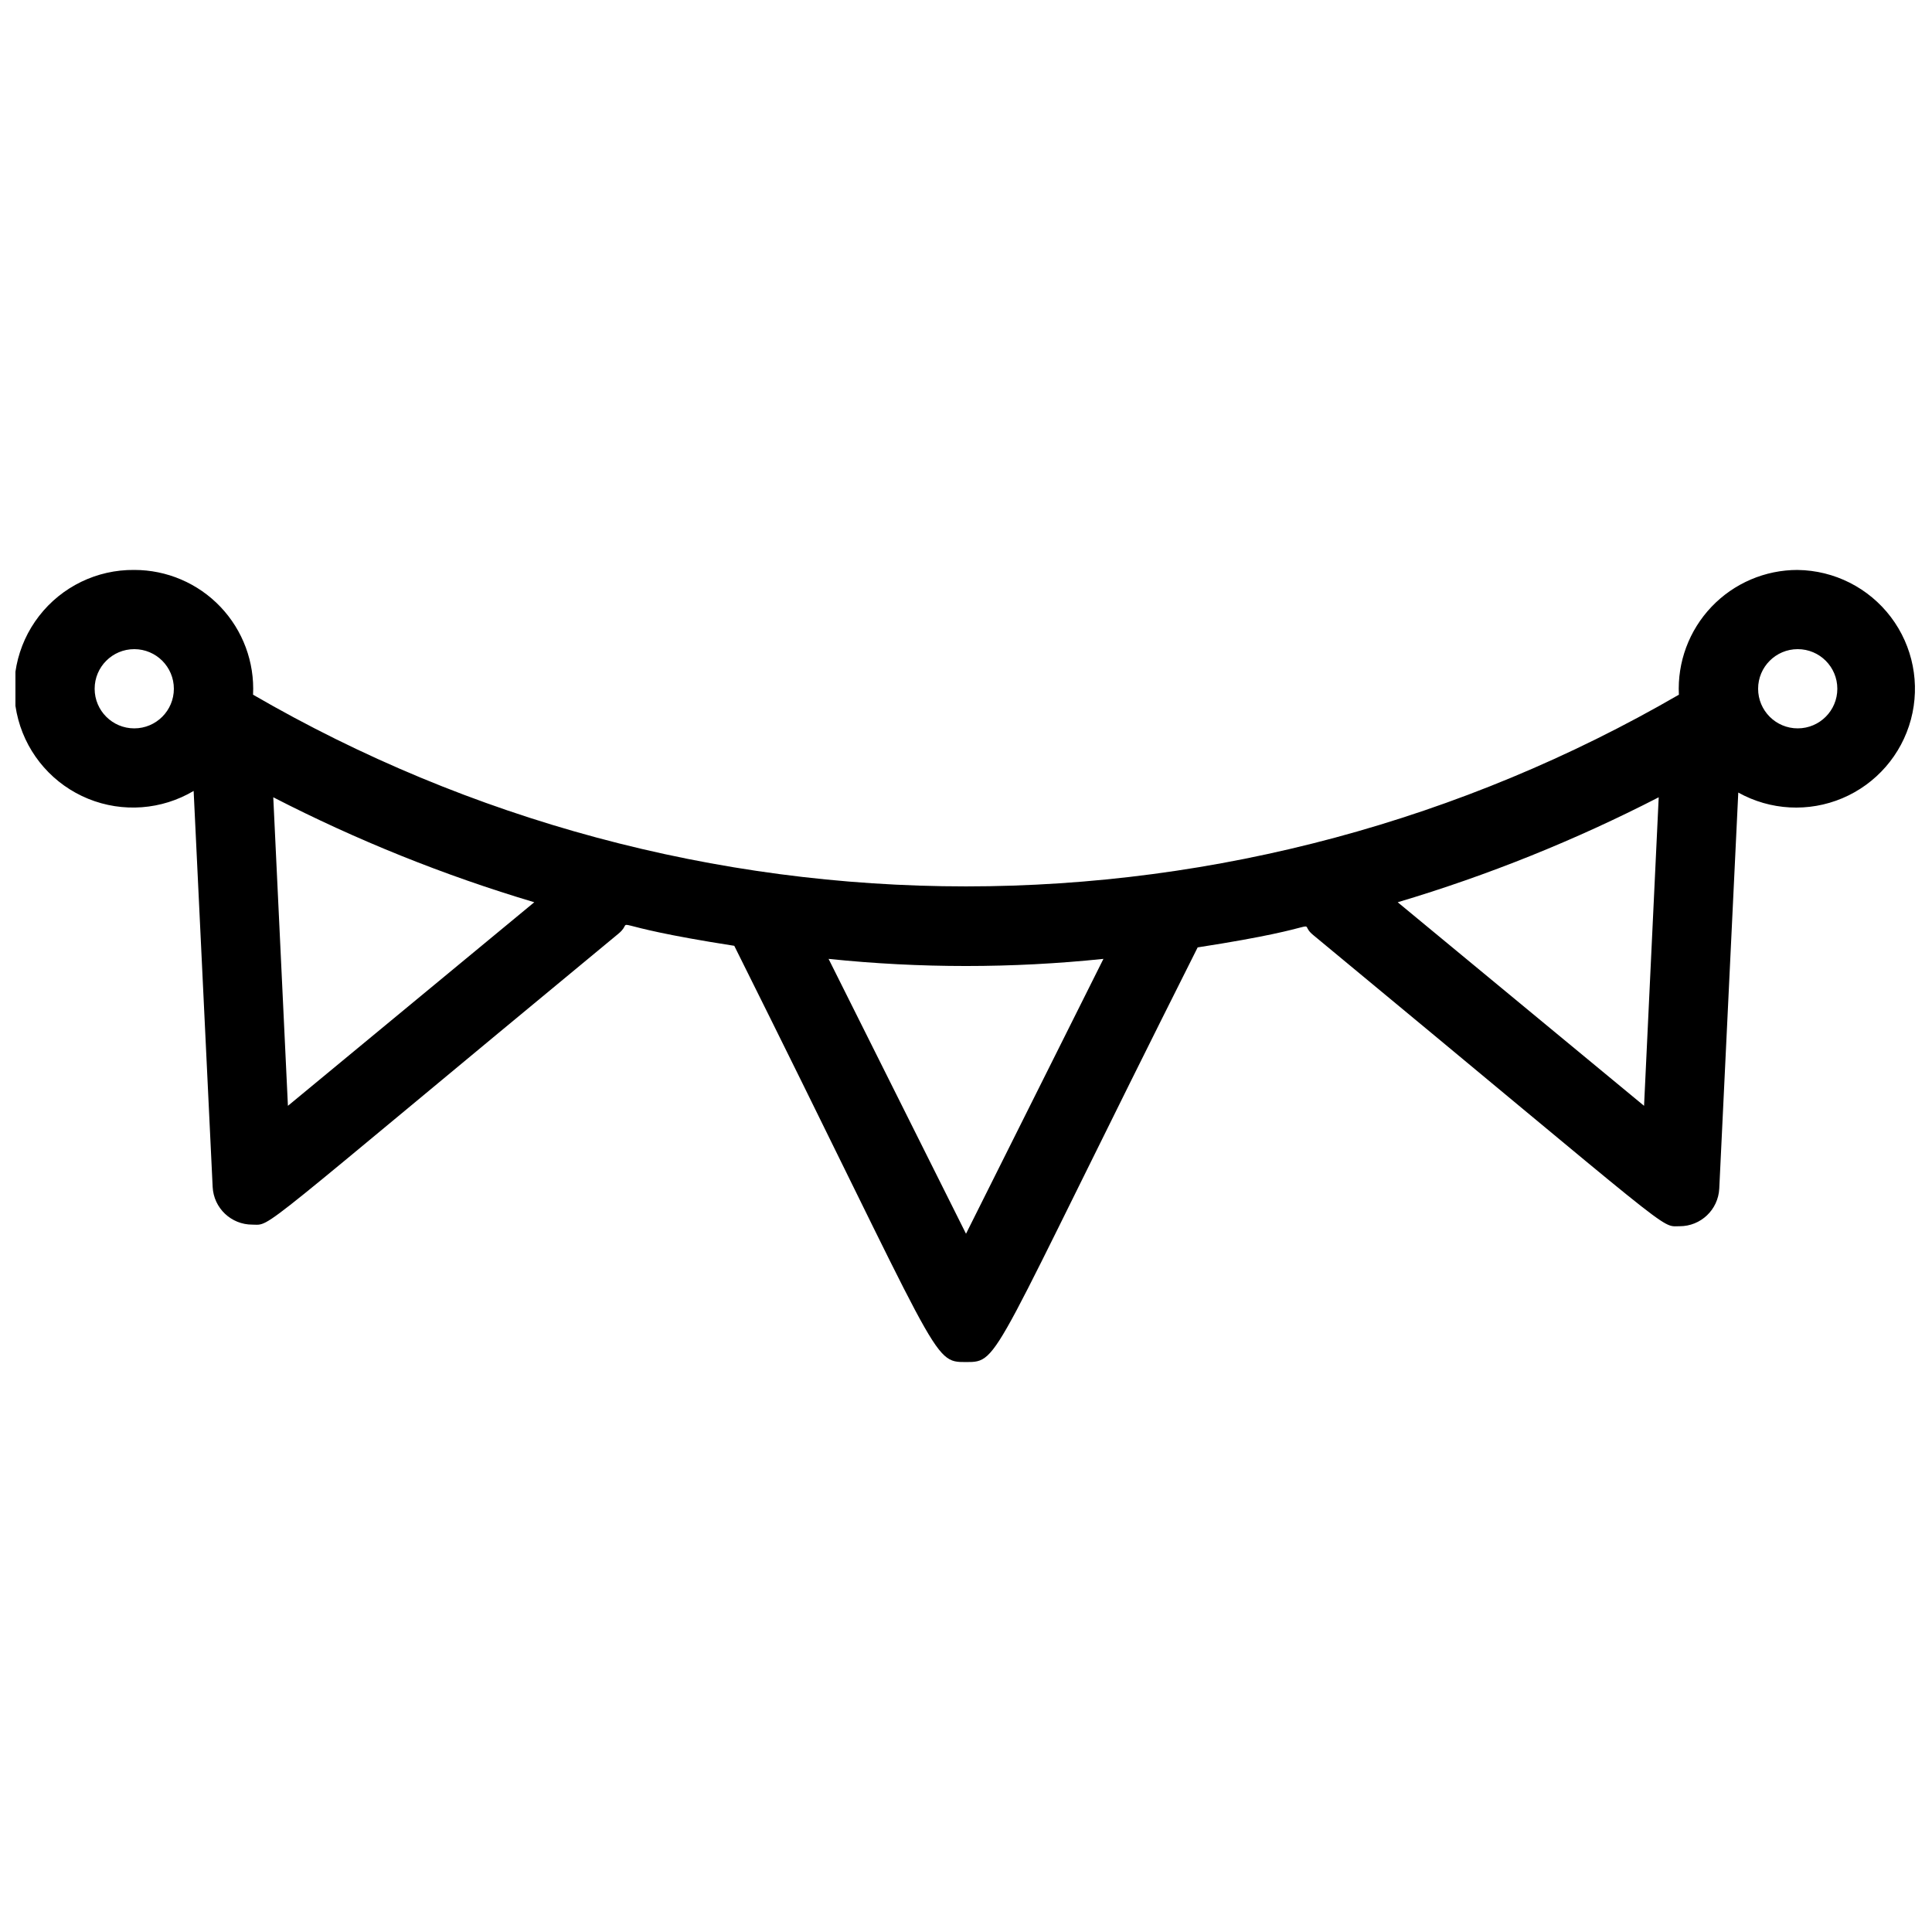 <?xml version="1.0" encoding="UTF-8"?>
<!-- Uploaded to: ICON Repo, www.svgrepo.com, Generator: ICON Repo Mixer Tools -->
<svg width="800px" height="800px" version="1.1" viewBox="144 144 512 512" xmlns="http://www.w3.org/2000/svg">
 <defs>
  <clipPath id="a">
   <path d="m148.09 295h503.81v210h-503.81z"/>
  </clipPath>
 </defs>
 <g clip-path="url(#a)">
  <path d="m620.41 295.04c-8.629-0.012-16.887 3.519-22.84 9.77-5.953 6.254-9.078 14.672-8.648 23.293-57.402 33.277-122.57 50.801-188.93 50.801s-131.53-17.523-188.93-50.801c0.43-8.621-2.695-17.039-8.648-23.293-5.953-6.25-14.207-9.781-22.84-9.77-9.852-0.102-19.18 4.414-25.211 12.199-6.035 7.785-8.078 17.949-5.519 27.461 2.559 9.512 9.418 17.281 18.543 20.992 9.125 3.711 19.461 2.941 27.93-2.086l5.039 104.96c0.281 5.59 4.898 9.977 10.496 9.973 5.352 0-0.945 3.883 97.09-77.145 4.934-4.094-6.508-2.519 30.648 3.254 55 110.31 52.27 110.31 61.402 110.31s6.191 0 61.402-109.89c37.367-5.773 25.609-7.348 30.648-3.254 97.824 80.926 91.734 77.145 97.09 77.145l-0.004 0.004c5.598 0.008 10.215-4.379 10.496-9.973l5.039-104.96v0.004c8.48 4.727 18.672 5.277 27.613 1.492 8.945-3.789 15.637-11.492 18.145-20.875 2.504-9.383 0.539-19.398-5.328-27.141-5.867-7.738-14.977-12.34-24.688-12.465zm-440.83 41.984c-5.797 0-10.496-4.699-10.496-10.496s4.699-10.496 10.496-10.496 10.496 4.699 10.496 10.496-4.699 10.496-10.496 10.496zm40.723 100.03-3.883-81.766c22.145 11.395 45.301 20.707 69.168 27.816zm179.7 33.902-36.422-72.844c24.215 2.519 48.625 2.519 72.84 0zm179.69-33.902-65.285-53.949c23.867-7.109 47.023-16.422 69.168-27.816zm40.723-100.03c-5.797 0-10.496-4.699-10.496-10.496s4.699-10.496 10.496-10.496c5.797 0 10.496 4.699 10.496 10.496s-4.699 10.496-10.496 10.496z"/>
 </g>
</svg>